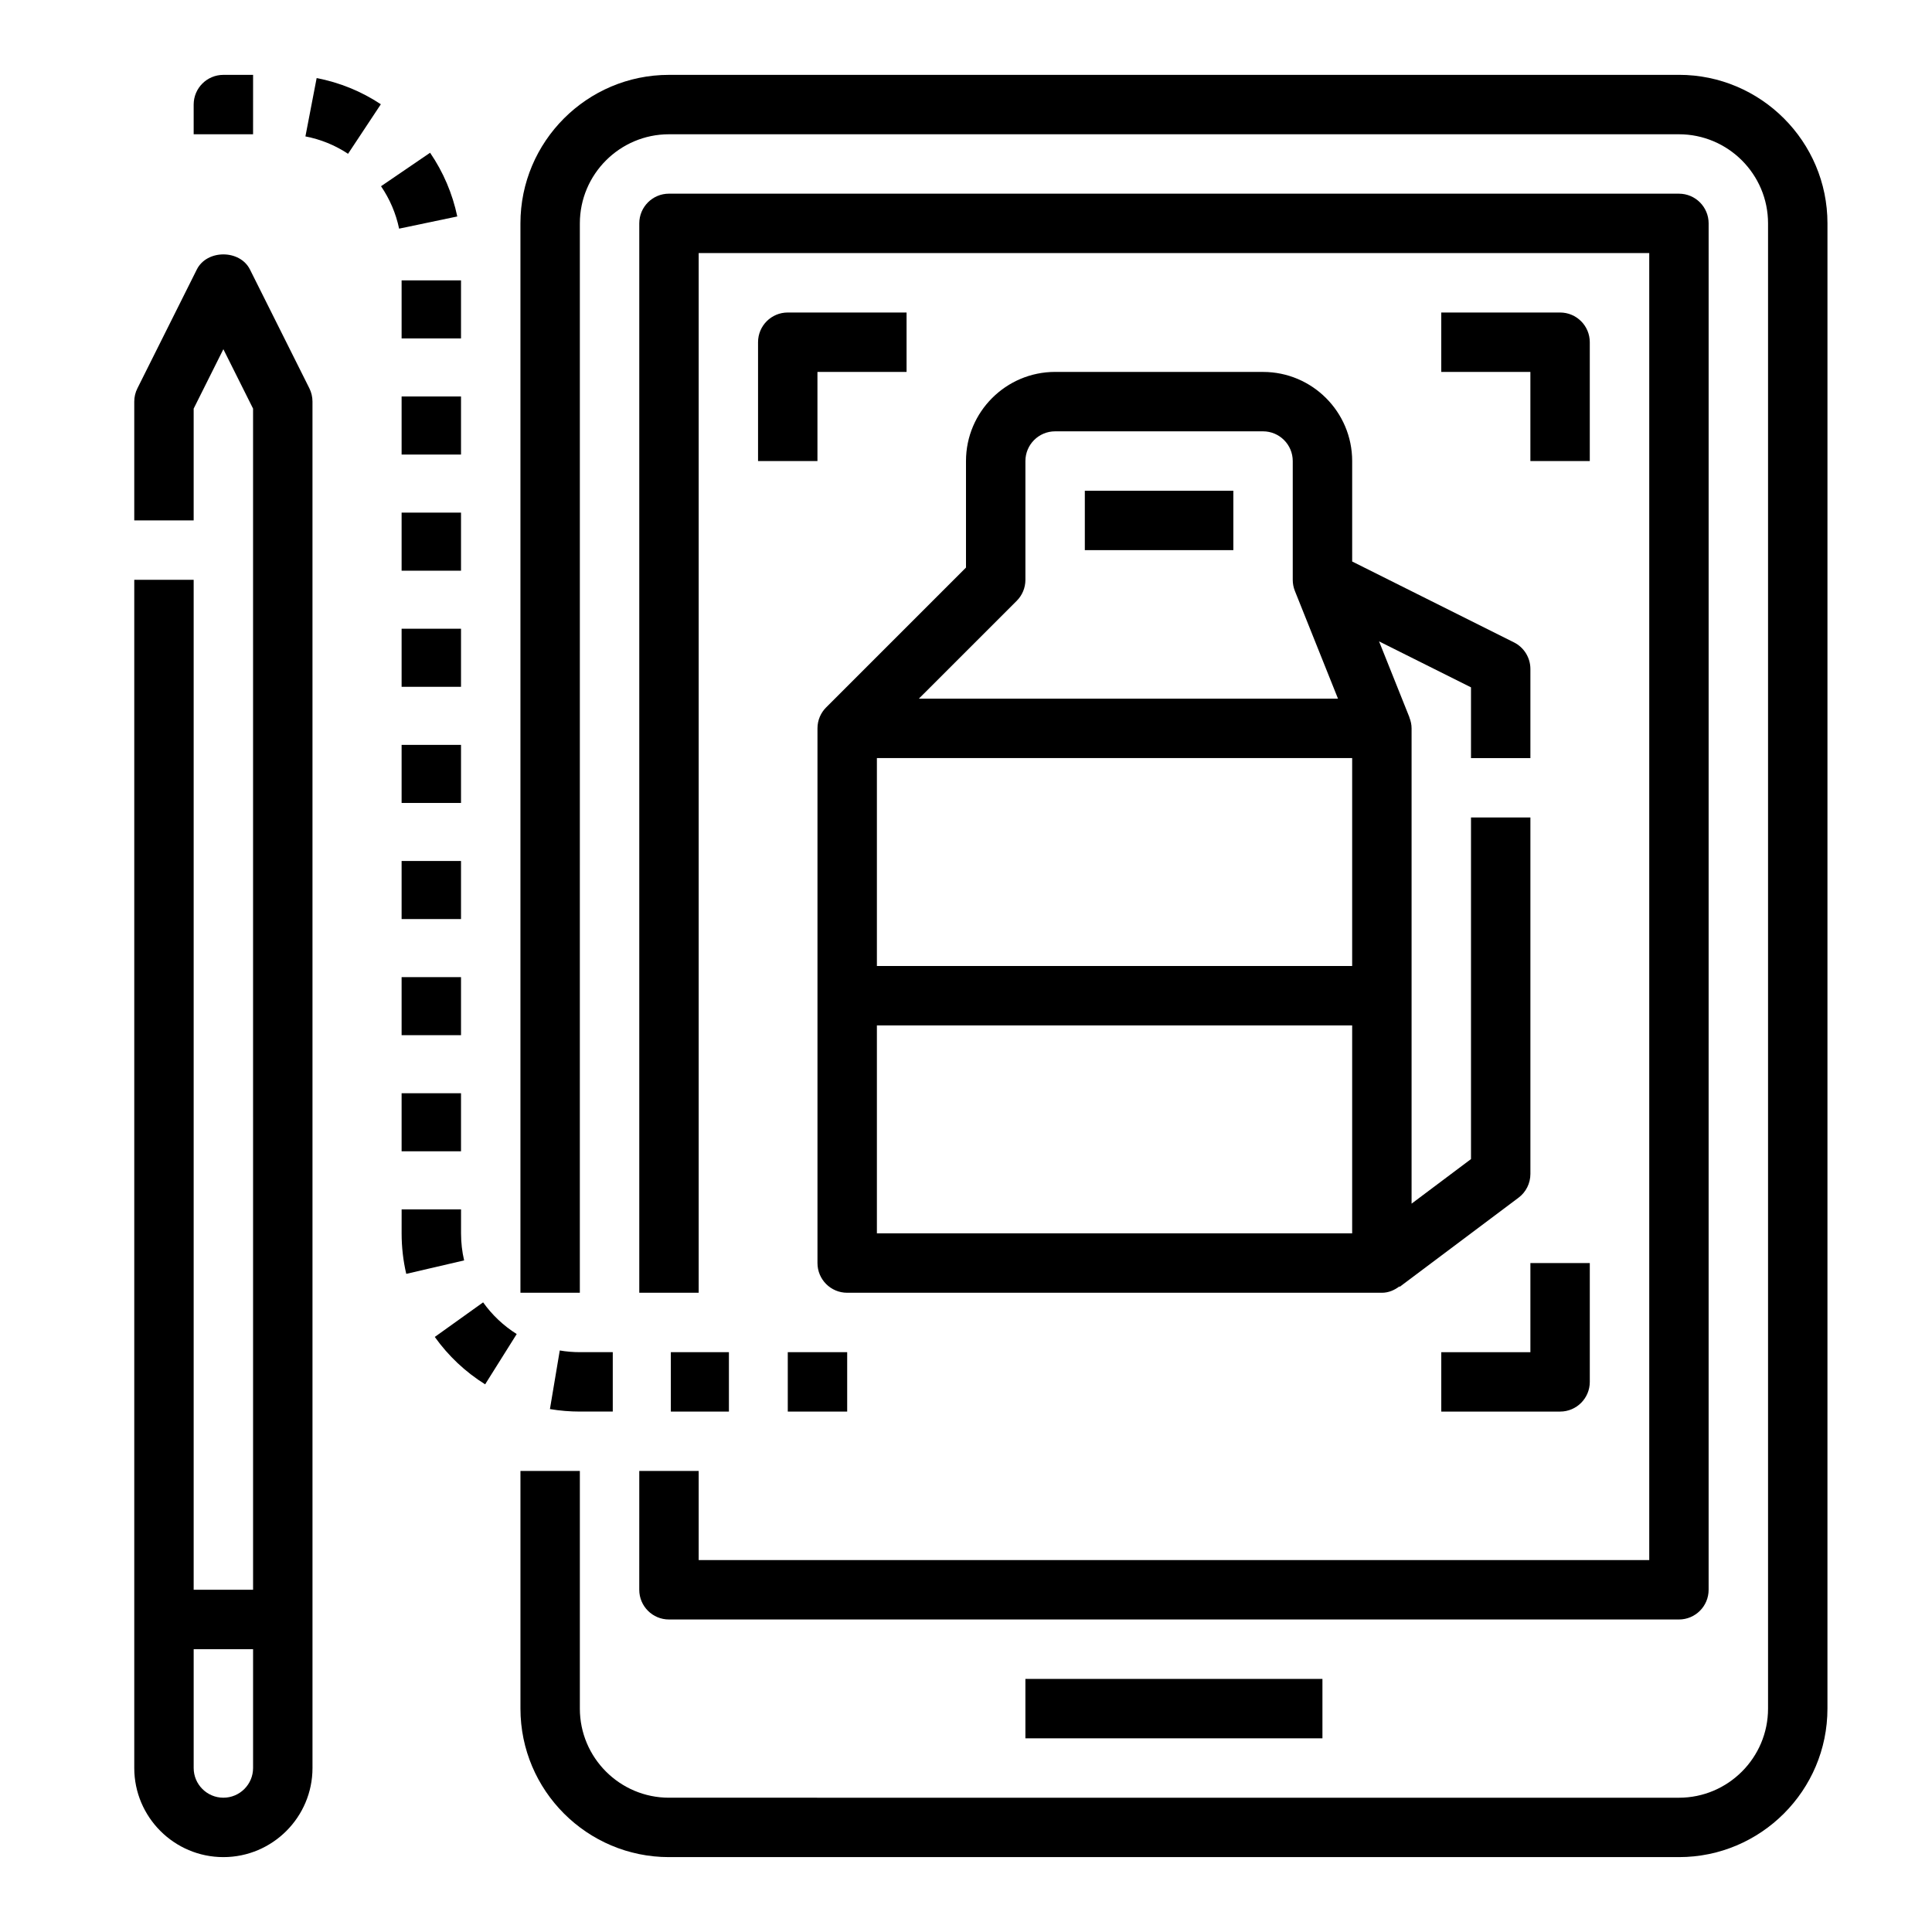 <?xml version="1.0" encoding="UTF-8"?>
<!-- Uploaded to: ICON Repo, www.iconrepo.com, Generator: ICON Repo Mixer Tools -->
<svg fill="#000000" width="800px" height="800px" version="1.1" viewBox="144 144 512 512" xmlns="http://www.w3.org/2000/svg">
 <g>
  <path d="m588.93 163.84h-267.65c-21.703 0-39.359 17.656-39.359 39.359v283.39h15.742l0.004-283.39c0-13.02 10.598-23.617 23.617-23.617h267.65c13.02 0 23.617 10.598 23.617 23.617v393.6c0 13.02-10.598 23.617-23.617 23.617l-267.65-0.004c-13.02 0-23.617-10.598-23.617-23.617v-62.977h-15.742v62.977c0 21.703 17.656 39.359 39.359 39.359h267.65c21.703 0 39.359-17.656 39.359-39.359l0.004-393.6c0-21.703-17.66-39.363-39.363-39.363z"/>
  <path d="m313.41 565.31c0 4.352 3.527 7.871 7.871 7.871h267.65c4.344 0 7.871-3.519 7.871-7.871l0.004-362.11c0-4.352-3.527-7.871-7.871-7.871l-267.65-0.004c-4.344 0-7.871 3.519-7.871 7.871v283.39h15.742v-275.52h251.91v346.37h-251.91v-23.617h-15.742z"/>
  <path d="m415.74 588.93h78.719v15.742h-78.719z"/>
  <path d="m210.24 215.42c-2.668-5.336-11.414-5.336-14.082 0l-15.742 31.488c-0.551 1.086-0.836 2.301-0.836 3.519v31.488h15.742v-29.629l7.871-15.742 7.871 15.742 0.004 313.02h-15.746v-267.65h-15.742v314.88c0 13.02 10.598 23.617 23.617 23.617s23.617-10.598 23.617-23.617l-0.004-362.12c0-1.219-0.285-2.434-0.828-3.519zm-7.043 404.99c-4.336 0-7.871-3.527-7.871-7.871v-31.488h15.742v31.488c0 4.344-3.535 7.871-7.871 7.871z"/>
  <path d="m211.07 163.84h-7.871c-4.348 0-7.875 3.519-7.875 7.875v7.871h15.742z"/>
  <path d="m250.43 341.4h15.742v15.391h-15.742z"/>
  <path d="m250.43 249.07h15.742v15.391h-15.742z"/>
  <path d="m250.43 279.85h15.742v15.391h-15.742z"/>
  <path d="m250.43 218.3h15.742v15.383h-15.742z"/>
  <path d="m250.43 310.62h15.742v15.391h-15.742z"/>
  <path d="m266.18 470.85v-6.352h-15.742l-0.004 6.352c0 3.629 0.41 7.242 1.227 10.738l15.336-3.566c-0.543-2.332-0.816-4.742-0.816-7.172z"/>
  <path d="m224.94 180.15c4.055 0.781 7.856 2.332 11.297 4.606l8.691-13.129c-5.18-3.434-10.902-5.754-17.012-6.941z"/>
  <path d="m257.98 184.48-13.004 8.871c2.332 3.426 3.945 7.203 4.793 11.242l15.414-3.227c-1.277-6.07-3.703-11.754-7.203-16.887z"/>
  <path d="m272.03 489.14-12.809 9.164c3.606 5.047 8.102 9.273 13.344 12.562l8.367-13.328c-3.496-2.203-6.492-5.027-8.902-8.398z"/>
  <path d="m250.43 402.95h15.742v15.383h-15.742z"/>
  <path d="m250.43 372.17h15.742v15.391h-15.742z"/>
  <path d="m250.43 433.72h15.742v15.383h-15.742z"/>
  <path d="m321.78 502.34h15.391v15.742h-15.391z"/>
  <path d="m306.39 518.08v-15.742h-8.727c-1.77 0-3.559-0.148-5.32-0.449l-2.606 15.531c2.617 0.441 5.285 0.66 7.926 0.66z"/>
  <path d="m352.77 502.34h15.742v15.742h-15.742z"/>
  <path d="m478.72 242.56h-55.105c-13.02 0-23.617 10.598-23.617 23.617v28.23l-37.047 37.047c-1.43 1.422-2.312 3.387-2.312 5.57v141.7c0 4.352 3.527 7.871 7.871 7.871h141.7c1.77 0 3.328-0.691 4.644-1.684l0.082 0.109 31.488-23.617c1.984-1.48 3.148-3.816 3.148-6.297v-94.465h-15.742v90.527l-15.746 11.812v-125.95c0-1.031-0.227-2.008-0.59-2.914l0.023-0.008-0.055-0.141-7.996-19.996 24.363 12.18v18.75h15.742v-23.617c0-2.984-1.684-5.707-4.352-7.047l-42.879-21.434v-26.621c0-13.023-10.598-23.617-23.617-23.617zm-65.281 60.668c1.477-1.473 2.305-3.469 2.305-5.562v-31.488c0-4.344 3.535-7.871 7.871-7.871h55.105c4.336 0 7.871 3.527 7.871 7.871v31.488c0 1 0.188 1.992 0.559 2.922l11.43 28.562h-111.07zm88.898 96.773h-125.95v-55.105h125.95zm-125.95 70.848v-55.105h125.95v55.105z"/>
  <path d="m431.49 274.05h39.359v15.742h-39.359z"/>
  <path d="m565.31 234.69c0-4.352-3.527-7.871-7.871-7.871h-31.488v15.742h23.617v23.617h15.742z"/>
  <path d="m344.89 234.69v31.488h15.742v-23.617h23.617v-15.742h-31.488c-4.344-0.004-7.871 3.516-7.871 7.871z"/>
  <path d="m549.57 502.34h-23.617v15.742h31.488c4.344 0 7.871-3.519 7.871-7.871v-31.488h-15.742z"/>
 </g>
</svg>